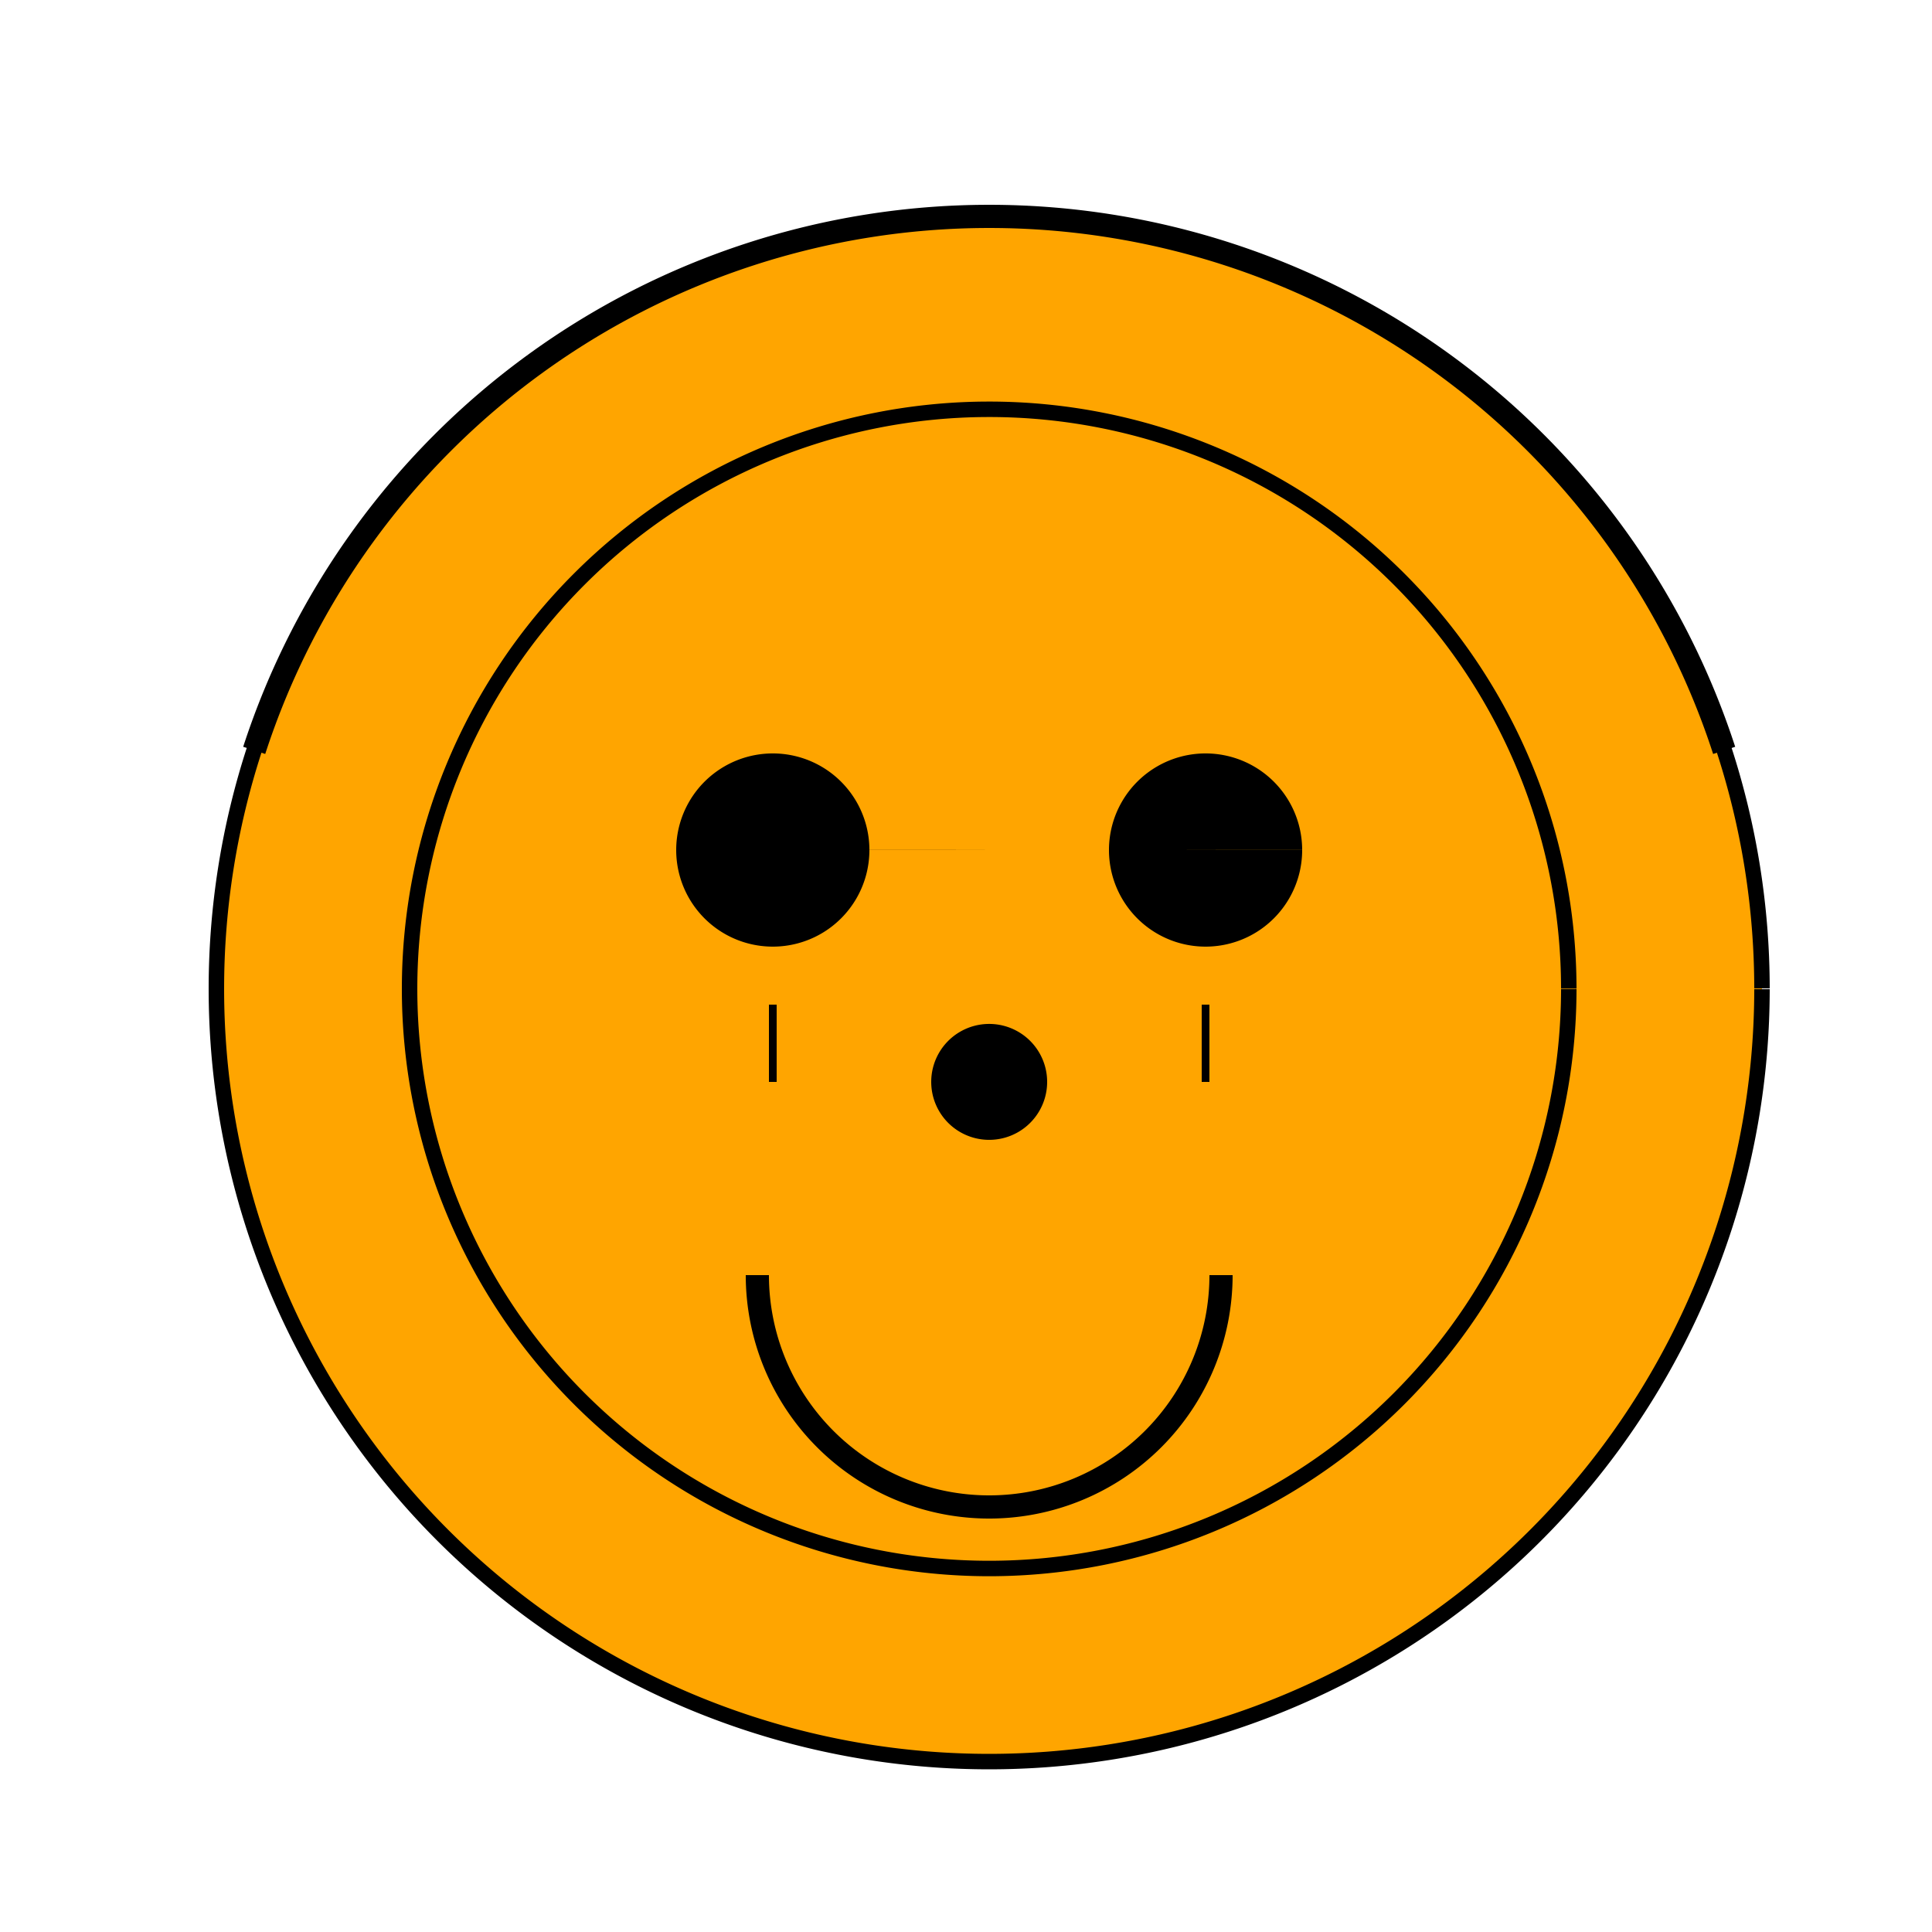 <!--

Generated by DrawGPT.
Free, open source, AI generated images in SVG, PNG, and HTML Canvas format.
https://drawgpt.ai

Created: 2023-09-27T04:21:03.850Z
Link: https://drawgpt.ai/prompt/90402/

-->
<svg xmlns="http://www.w3.org/2000/svg" xmlns:xlink="http://www.w3.org/1999/xlink" width="500" height="500"><defs/><g><path fill="#FFA500" stroke="#000" paint-order="fill stroke markers" d=" M 456 256 A 200 200 0 1 1 456 255.8" stroke-miterlimit="10" stroke-width="4" stroke-dasharray=""/><path fill="#FFA500" stroke="#000" paint-order="fill stroke markers" d=" M 406 256 A 150 150 0 1 1 406 255.85" stroke-miterlimit="10" stroke-width="4" stroke-dasharray=""/><path fill="#000" stroke="none" paint-order="stroke fill markers" d=" M 225 220 A 25 25 0 1 1 225 219.975 L 337 220 A 25 25 0 1 1 337 219.975"/><path fill="#000" stroke="none" paint-order="stroke fill markers" d=" M 271 280 A 15 15 0 1 1 271 279.985"/><path fill="none" stroke="#000" paint-order="fill stroke markers" d=" M 316 330 A 60 60 0 0 1 196 330" stroke-miterlimit="10" stroke-width="6" stroke-dasharray=""/><path fill="none" stroke="#000" paint-order="fill stroke markers" d=" M 200 280 L 200 260 M 312 280 L 312 260" stroke-miterlimit="10" stroke-width="2" stroke-dasharray=""/><path fill="none" stroke="#000" paint-order="fill stroke markers" d=" M 65.789 194.197 A 200 200 0 0 1 446.211 194.197" stroke-miterlimit="10" stroke-width="6" stroke-dasharray=""/></g></svg>